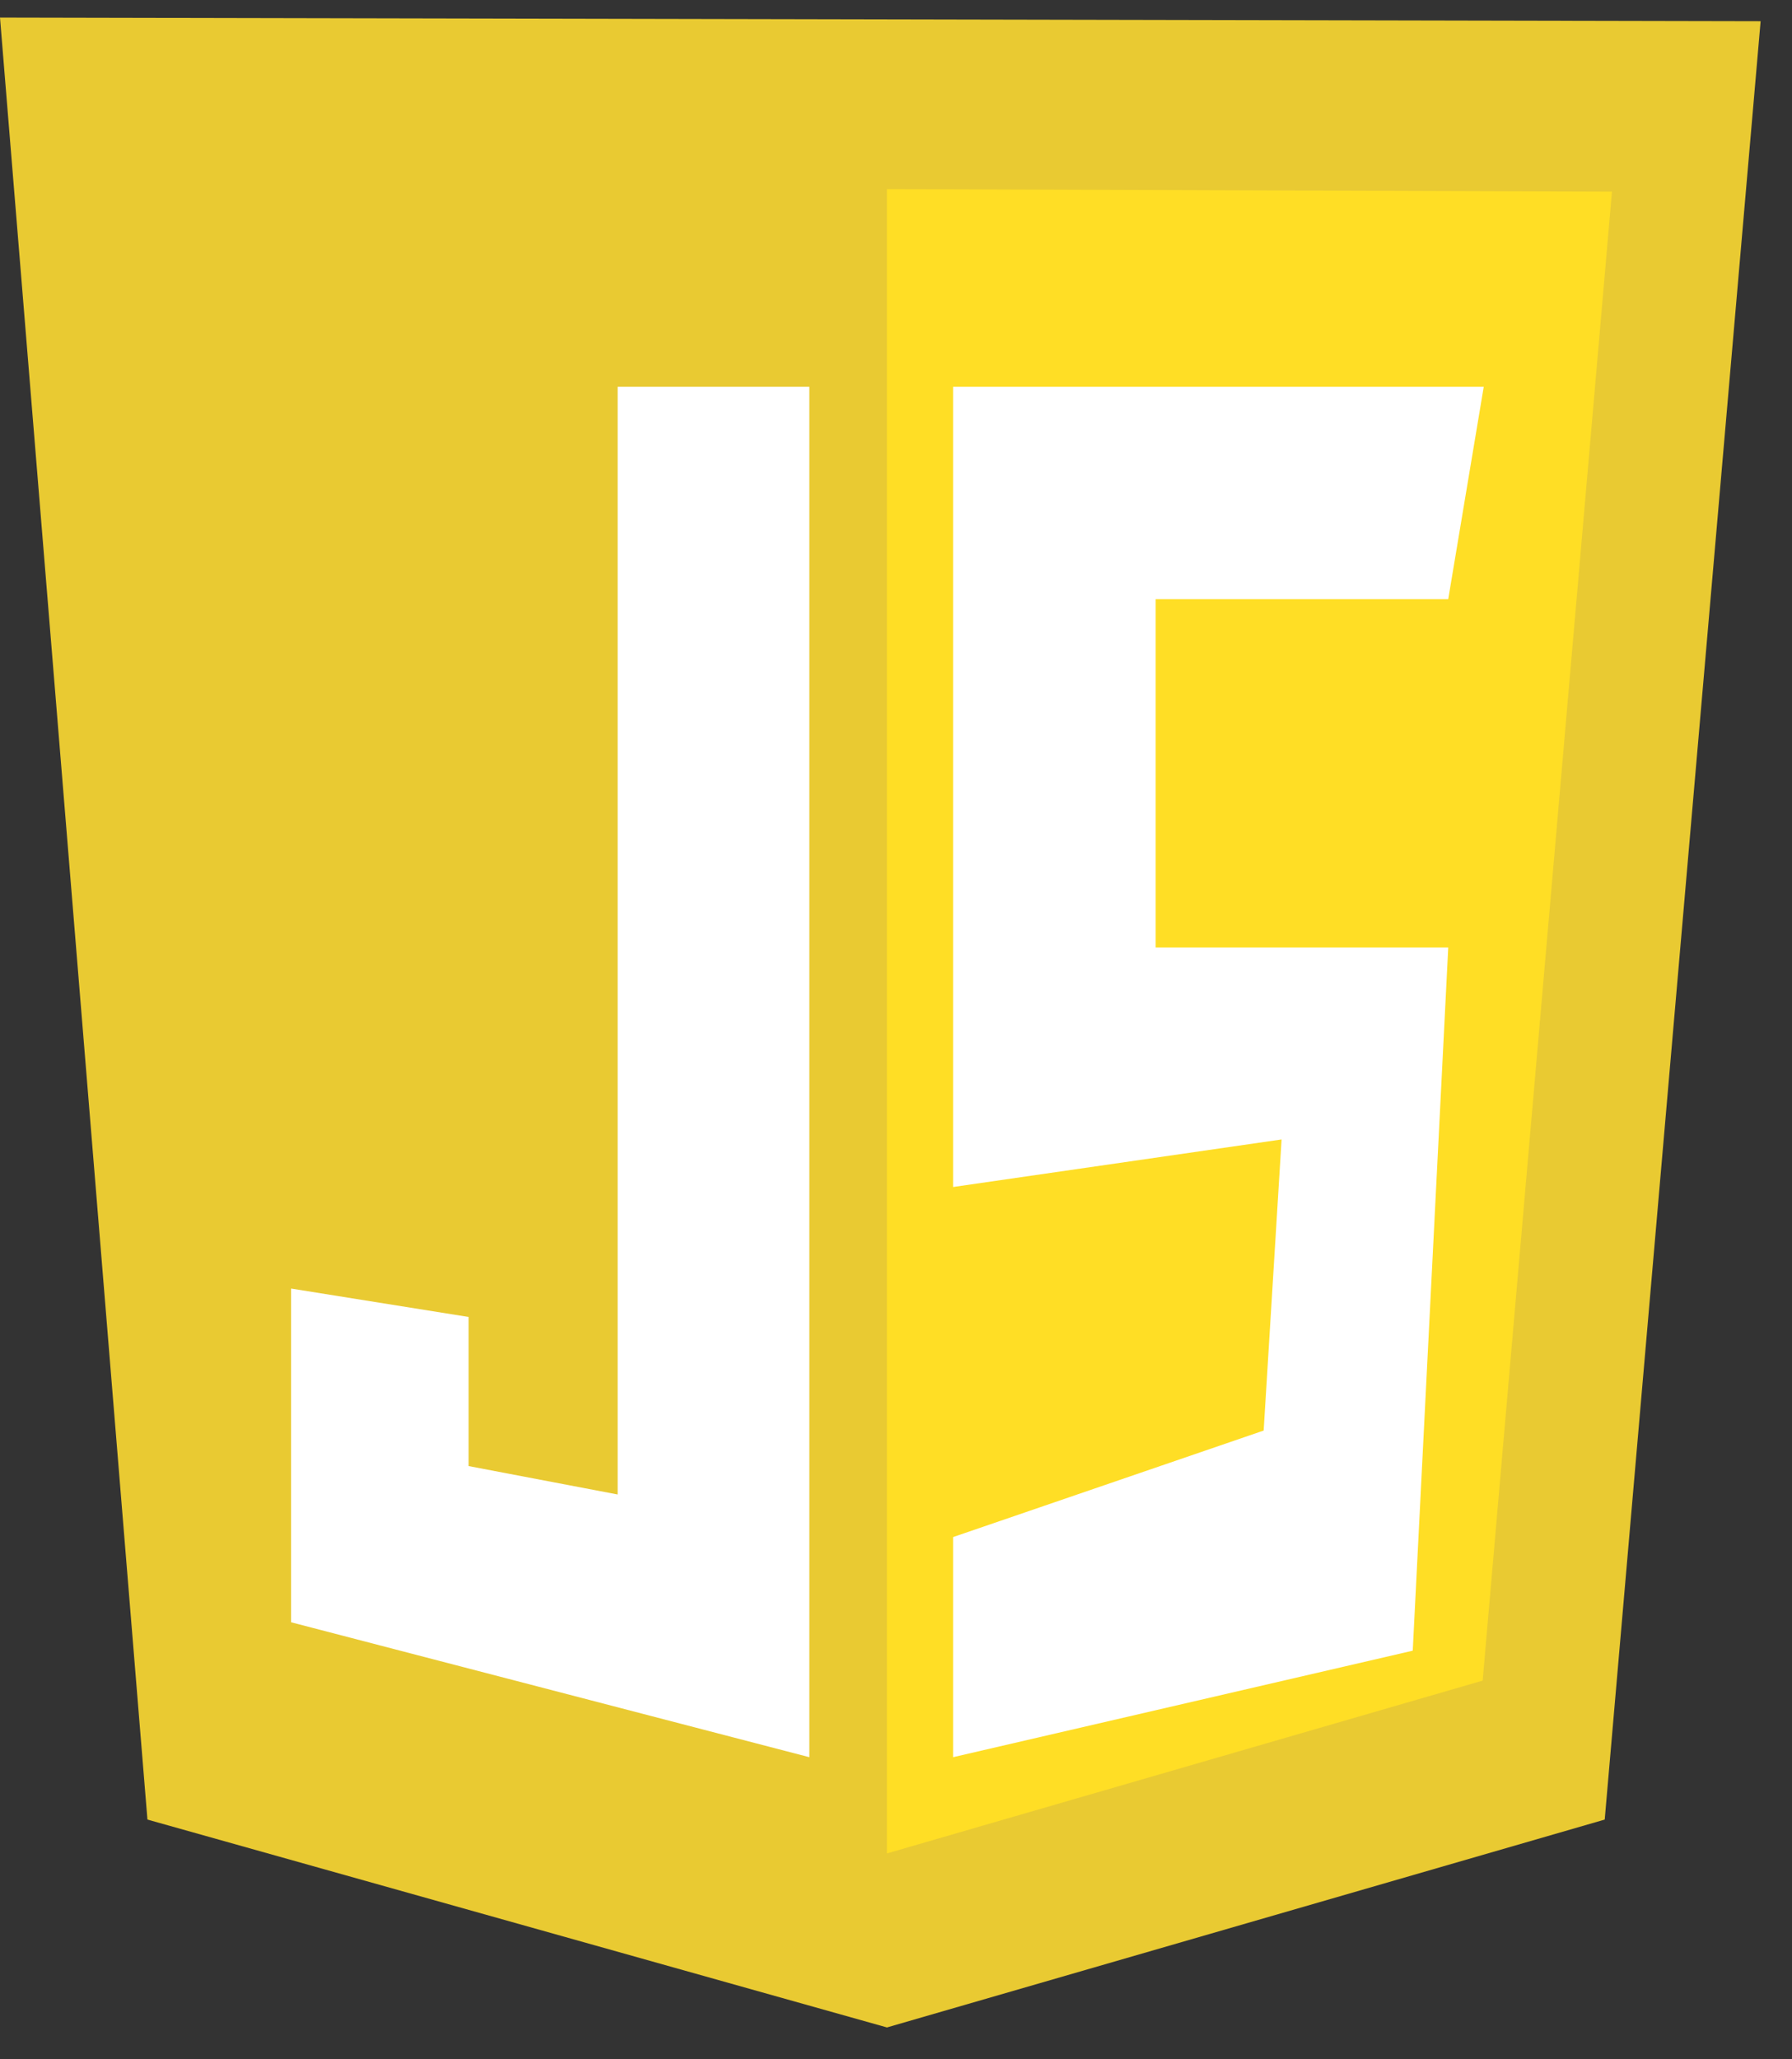 <svg width="47" height="54" viewBox="0 0 47 54" fill="none" xmlns="http://www.w3.org/2000/svg">
<rect x="0" y="0" width="47" height="54" fill="#333333" stroke="none"/>
<g clip-path="url(#clip0_1473_2360)">
<path d="M3.867 47.715L0 0.461L46.177 0.556L42.088 47.715L23.263 53.166L3.867 47.715Z" fill="#E9CA32"/>
<path d="M23.262 48.603V4.961L42.278 5.025L38.887 44.071L23.262 48.603Z" fill="#FFDE25"/>
<path d="M21.226 10.143H16.199V39.19L12.289 38.445V34.535L7.634 33.79V42.541L21.226 46.079V10.143ZM24.997 10.143H38.915L37.984 15.71H30.31V24.846H37.984L37.053 43.286L24.997 46.079V40.307L33.143 37.514L33.613 29.88L24.997 31.127V10.143Z" fill="white"/>
</g>
<defs>
<clipPath id="clip0_1473_2360">
<rect width="46.177" height="52.882" fill="white" transform="translate(0 0.373)"/>
</clipPath>
</defs>
</svg>
